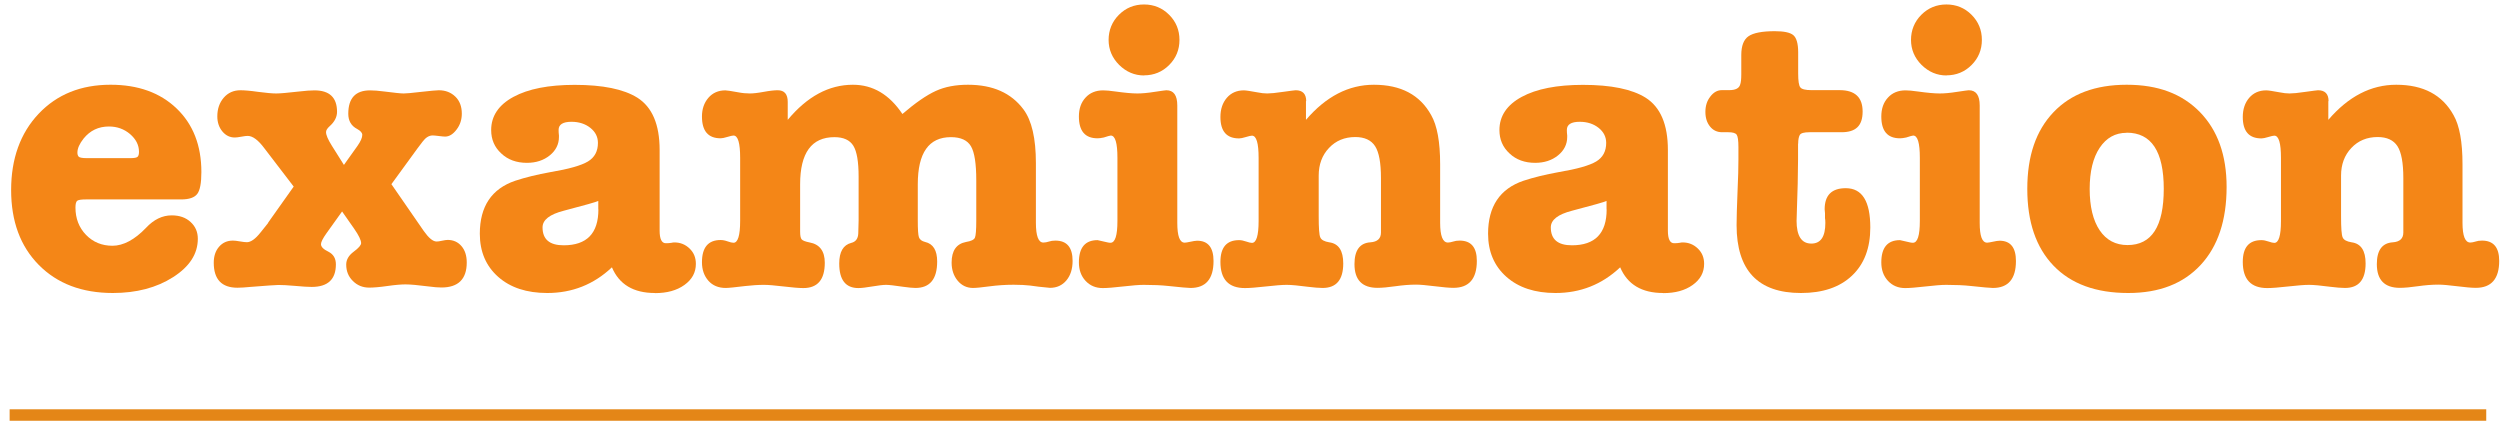 <?xml version="1.0" encoding="UTF-8"?><svg id="_レイヤー_1" xmlns="http://www.w3.org/2000/svg" viewBox="0 0 218 37"><defs><style>.cls-1{fill:#f48617;stroke-width:0px;}.cls-2{fill:none;stroke:#e48617;stroke-miterlimit:10;}</style></defs><path class="cls-1" d="M17.56,15.01c0,.95-.12,1.59-.36,1.9-.24.32-.71.48-1.41.48H7.49c-.41,0-.66.04-.76.12-.1.08-.15.28-.15.59,0,.95.31,1.75.92,2.38.61.63,1.38.95,2.31.95s1.93-.52,2.92-1.56c.68-.73,1.43-1.09,2.24-1.09.68,0,1.23.19,1.65.58.42.38.63.87.63,1.46,0,1.32-.72,2.43-2.16,3.35s-3.19,1.38-5.25,1.38c-2.7,0-4.85-.82-6.46-2.45-1.61-1.63-2.41-3.81-2.41-6.53s.8-4.96,2.4-6.65c1.6-1.69,3.69-2.53,6.27-2.53,2.4,0,4.32.69,5.76,2.07s2.16,3.23,2.16,5.54ZM6.75,13.31c0,.14.03.25.1.34.07.09.31.14.71.14h3.81c.34,0,.55-.04.63-.12.08-.08.12-.22.12-.43,0-.59-.26-1.1-.78-1.55-.52-.44-1.13-.66-1.84-.66-.91,0-1.64.35-2.21,1.05-.36.46-.54.86-.54,1.22Z"/><path class="cls-1" d="M23.37,19.43l2.24-3.16-2.55-3.33c-.54-.73-1.03-1.09-1.46-1.09-.11,0-.3.02-.56.07-.26.05-.45.07-.56.07-.43,0-.79-.17-1.09-.53-.29-.35-.44-.79-.44-1.31,0-.66.19-1.2.56-1.63s.86-.65,1.45-.65c.34,0,.86.04,1.55.14.69.09,1.22.14,1.58.14.34,0,1-.06,1.97-.17.59-.07,1.04-.1,1.36-.1,1.31,0,1.97.62,1.97,1.87,0,.45-.21.87-.65,1.26-.2.18-.31.35-.31.51,0,.25.17.65.51,1.19l1.05,1.67,1.19-1.67c.27-.39.41-.7.41-.95,0-.18-.15-.35-.44-.51-.52-.27-.78-.71-.78-1.33,0-1.36.63-2.04,1.9-2.04.32,0,.74.03,1.26.1.86.11,1.42.17,1.67.17.2,0,.71-.04,1.53-.14.82-.09,1.33-.14,1.53-.14.59,0,1.07.19,1.45.56s.56.87.56,1.48c0,.52-.15.99-.46,1.39-.31.41-.64.61-1,.61-.11,0-.29-.02-.54-.05-.25-.03-.43-.05-.54-.05-.32,0-.61.18-.88.54l-.44.58-2.28,3.13,2.82,4.08c.43.61.8.92,1.12.92.11,0,.27-.02.48-.07.2-.04.36-.07.48-.07.5,0,.9.18,1.21.54.31.36.46.84.46,1.43,0,1.45-.74,2.18-2.21,2.18-.27,0-.67-.03-1.19-.1-.86-.11-1.51-.17-1.94-.17-.36,0-.89.04-1.58.14s-1.22.14-1.58.14c-.57,0-1.04-.19-1.43-.58-.39-.38-.58-.86-.58-1.43,0-.43.22-.8.65-1.12.43-.32.65-.57.65-.75,0-.25-.2-.67-.61-1.26l-1.05-1.5-1.36,1.9c-.32.45-.48.77-.48.95,0,.23.21.45.65.66.43.22.65.58.65,1.1,0,1.31-.7,1.97-2.11,1.97-.32,0-.8-.03-1.45-.09-.65-.06-1.13-.08-1.45-.08-.23,0-1.04.06-2.45.17-.43.04-.8.07-1.12.07-1.38,0-2.07-.73-2.07-2.18,0-.57.15-1.03.46-1.39.31-.36.71-.54,1.21-.54.14,0,.34.02.61.07.27.05.48.07.61.07.34,0,.74-.28,1.19-.85l.68-.85Z"/><path class="cls-1" d="M57.1,25.55c-1.86,0-3.11-.75-3.74-2.24-1.59,1.5-3.47,2.24-5.64,2.24-1.79,0-3.22-.47-4.28-1.41s-1.6-2.19-1.6-3.76c0-2.38,1.03-3.92,3.09-4.62.88-.29,1.9-.54,3.06-.75,1.61-.27,2.7-.58,3.28-.93.58-.35.87-.89.87-1.62,0-.52-.22-.96-.66-1.31-.44-.35-.99-.53-1.65-.53-.75,0-1.12.24-1.12.71,0,.16.01.32.03.48v.14c0,.63-.27,1.17-.8,1.6-.53.43-1.2.65-1.99.65-.91,0-1.66-.27-2.24-.82-.59-.54-.88-1.22-.88-2.04,0-1.22.65-2.19,1.94-2.89,1.29-.7,3.07-1.05,5.34-1.05,2.45,0,4.27.37,5.47,1.12,1.29.82,1.94,2.33,1.94,4.56v7.04c0,.72.18,1.09.54,1.09.18,0,.35-.01.51-.04.07-.02.15-.03.24-.03.52,0,.96.18,1.33.54s.54.8.54,1.33c0,.75-.33,1.36-1,1.84-.67.48-1.52.71-2.57.71ZM52.17,18.27v-.75c-.16.09-1.16.37-2.99.85-1.25.32-1.87.8-1.87,1.46,0,1.04.61,1.56,1.84,1.56,2.02,0,3.03-1.04,3.03-3.13Z"/><path class="cls-1" d="M68.69,8.89v1.56c1.7-2.04,3.59-3.06,5.68-3.06,1.75,0,3.18.85,4.32,2.55,1.13-.97,2.1-1.64,2.91-2.01s1.74-.54,2.81-.54c2.15,0,3.76.71,4.83,2.14.73.97,1.09,2.54,1.09,4.69v5.2c0,1.16.22,1.73.65,1.73.14,0,.32-.03.54-.1.11-.04.28-.07.51-.07,1,0,1.5.59,1.5,1.77,0,.7-.18,1.27-.54,1.7s-.84.65-1.43.65c-.07,0-.4-.04-.99-.1l-.75-.1c-.36-.04-.84-.07-1.43-.07-.73,0-1.43.05-2.11.14-.68.09-1.16.14-1.43.14-.54,0-.99-.21-1.34-.63-.35-.42-.53-.95-.53-1.58,0-1.04.42-1.64,1.26-1.8.43-.07.69-.19.77-.37.08-.18.12-.68.12-1.5v-3.5c0-1.45-.15-2.44-.46-2.97-.31-.53-.89-.8-1.75-.8-1.93,0-2.89,1.37-2.89,4.11v3.16c0,.77.03,1.26.1,1.46.07.2.25.34.54.41.7.16,1.05.73,1.05,1.7,0,1.54-.63,2.31-1.9,2.31-.25,0-.6-.04-1.05-.1-.75-.11-1.25-.17-1.5-.17-.27,0-.67.05-1.21.14s-.93.14-1.21.14c-1.11,0-1.67-.71-1.67-2.14,0-1.02.35-1.62,1.05-1.8.38-.09.59-.36.61-.82.02-.61.03-.99.03-1.12v-3.84c0-1.29-.15-2.19-.46-2.69-.31-.5-.86-.75-1.65-.75-1.99,0-2.99,1.37-2.99,4.11v4.11c0,.36.04.59.14.7.09.1.32.19.68.26.88.16,1.33.75,1.33,1.77,0,1.47-.62,2.21-1.87,2.21-.39,0-.96-.05-1.72-.14-.76-.09-1.33-.14-1.72-.14-.52,0-1.05.04-1.6.1-.91.11-1.48.17-1.73.17-.63,0-1.14-.21-1.51-.63-.37-.42-.56-.96-.56-1.61,0-1.29.54-1.94,1.63-1.94.18,0,.39.04.61.12s.4.12.51.12c.38,0,.58-.63.58-1.9v-5.51c0-1.29-.19-1.94-.58-1.94-.09,0-.27.04-.53.12-.26.08-.46.12-.59.12-1.09,0-1.63-.63-1.63-1.9,0-.66.19-1.2.56-1.63s.87-.65,1.48-.65c.14,0,.51.06,1.12.17.36.07.7.1,1.02.1.27,0,.67-.04,1.21-.14s.94-.14,1.21-.14c.59,0,.88.34.88,1.02Z"/><path class="cls-1" d="M101.71,7.87c.63,0,.95.44.95,1.33v10.23c0,1.16.21,1.73.65,1.73.09,0,.25-.03.49-.08s.44-.09.59-.09c.95,0,1.43.59,1.43,1.77,0,1.56-.67,2.35-2.01,2.35-.23,0-.86-.06-1.9-.17-.63-.07-1.36-.1-2.18-.1-.41,0-1.01.05-1.8.14-.79.09-1.38.14-1.77.14-.61,0-1.11-.21-1.5-.63-.39-.42-.58-.96-.58-1.61,0-1.29.54-1.94,1.63-1.94l.88.2c.09.02.17.03.24.03.41,0,.61-.63.61-1.9v-5.51c0-1.29-.19-1.94-.58-1.94-.07,0-.27.06-.61.17-.23.05-.41.07-.54.07-1.09,0-1.63-.63-1.63-1.9,0-.68.19-1.23.58-1.65.38-.42.9-.63,1.53-.63.25,0,.61.03,1.09.1.79.11,1.43.17,1.9.17.38,0,.88-.04,1.5-.14.61-.09.95-.14,1.02-.14ZM99.77,6.58c-.84,0-1.56-.31-2.18-.92-.61-.61-.92-1.34-.92-2.18s.3-1.59.9-2.19,1.33-.9,2.19-.9,1.59.3,2.19.9c.6.6.9,1.33.9,2.19s-.3,1.59-.9,2.19c-.6.6-1.33.9-2.19.9Z"/><path class="cls-1" d="M113.88,8.82v1.63c1.75-2.04,3.72-3.06,5.92-3.06,2.36,0,4.02.88,5,2.65.52.91.78,2.33.78,4.28v5.1c0,1.16.23,1.73.68,1.73.11,0,.28-.03.51-.1.11-.04.28-.07.51-.07,1,0,1.5.59,1.5,1.77,0,1.56-.68,2.35-2.04,2.35-.36,0-.91-.05-1.63-.14s-1.27-.14-1.63-.14c-.57,0-1.17.05-1.8.14-.63.09-1.16.14-1.56.14-1.34,0-2.01-.69-2.01-2.07,0-1.2.46-1.84,1.39-1.9.61-.04.92-.33.92-.85v-4.76c0-1.31-.17-2.24-.51-2.77-.34-.53-.92-.8-1.73-.8-.93,0-1.7.32-2.29.95-.6.63-.9,1.44-.9,2.41v3.54c0,1.02.04,1.64.14,1.85.09.22.35.36.78.43.82.11,1.22.73,1.22,1.84,0,1.43-.6,2.14-1.8,2.14-.34,0-.76-.04-1.26-.1-.84-.11-1.46-.17-1.87-.17s-1.01.05-1.82.14c-.81.09-1.41.14-1.82.14-1.43,0-2.14-.76-2.14-2.28,0-1.27.54-1.9,1.63-1.9.18,0,.38.04.61.12s.4.12.51.12c.38,0,.58-.63.58-1.9v-5.51c0-1.29-.19-1.94-.58-1.94-.09,0-.27.04-.53.12-.26.08-.46.12-.59.12-1.09,0-1.63-.62-1.63-1.87,0-.68.19-1.24.56-1.67s.87-.65,1.48-.65c.18,0,.57.06,1.16.17.34.07.63.1.88.1.27,0,.74-.04,1.39-.14.66-.09,1.02-.14,1.09-.14.61,0,.92.32.92.95Z"/><path class="cls-1" d="M145.02,25.55c-1.86,0-3.11-.75-3.74-2.24-1.59,1.5-3.47,2.24-5.64,2.24-1.79,0-3.22-.47-4.28-1.41s-1.6-2.19-1.6-3.76c0-2.38,1.03-3.92,3.09-4.62.88-.29,1.9-.54,3.06-.75,1.61-.27,2.7-.58,3.28-.93.58-.35.87-.89.87-1.62,0-.52-.22-.96-.66-1.31-.44-.35-.99-.53-1.65-.53-.75,0-1.12.24-1.12.71,0,.16.01.32.03.48v.14c0,.63-.27,1.17-.8,1.6-.53.43-1.2.65-1.99.65-.91,0-1.66-.27-2.24-.82-.59-.54-.88-1.22-.88-2.04,0-1.22.65-2.19,1.94-2.89,1.29-.7,3.07-1.05,5.34-1.05,2.45,0,4.27.37,5.47,1.12,1.29.82,1.94,2.33,1.94,4.56v7.04c0,.72.18,1.09.54,1.09.18,0,.35-.01.51-.04.07-.02.15-.03.24-.03.52,0,.96.18,1.33.54s.54.8.54,1.33c0,.75-.33,1.36-1,1.84-.67.48-1.52.71-2.57.71ZM140.09,18.27v-.75c-.16.09-1.16.37-2.99.85-1.25.32-1.87.8-1.87,1.46,0,1.04.61,1.56,1.84,1.56,2.02,0,3.03-1.04,3.03-3.13Z"/><path class="cls-1" d="M156.79,12.53v1.39l-.03,2.11-.07,2.28c-.02.75-.03,1.05-.03.92,0,1.34.43,2.01,1.29,2.01.82,0,1.22-.6,1.22-1.8,0-.18-.01-.32-.03-.41v-.44c-.02-.16-.03-.27-.03-.34,0-1.22.61-1.84,1.84-1.84,1.43,0,2.14,1.14,2.14,3.43,0,1.79-.53,3.19-1.6,4.2-1.07,1.01-2.55,1.51-4.45,1.51-3.74,0-5.61-1.97-5.61-5.92,0-.63.03-1.59.08-2.86.06-1.27.08-2.22.08-2.86v-1.09c0-.57-.05-.92-.15-1.07-.1-.15-.35-.22-.73-.22h-.54c-.43,0-.78-.16-1.05-.49-.27-.33-.41-.75-.41-1.28s.14-.97.43-1.34c.28-.37.62-.56,1-.56h.65c.54,0,.86-.16.95-.48.07-.18.1-.49.1-.92v-1.67c0-.79.21-1.34.63-1.63.42-.29,1.18-.44,2.29-.44.79,0,1.33.11,1.61.34.28.23.43.73.43,1.5v1.84c0,.66.06,1.07.19,1.22.12.16.45.24.97.24h2.45c1.34,0,2.01.62,2.01,1.87s-.61,1.8-1.84,1.8h-2.79c-.48,0-.76.08-.85.24-.09.16-.14.41-.14.75Z"/><path class="cls-1" d="M171.68,7.87c.63,0,.95.44.95,1.33v10.23c0,1.16.21,1.73.65,1.73.09,0,.25-.03.49-.08s.44-.09.59-.09c.95,0,1.43.59,1.43,1.77,0,1.56-.67,2.35-2.01,2.35-.23,0-.86-.06-1.9-.17-.63-.07-1.36-.1-2.18-.1-.41,0-1.01.05-1.8.14-.79.09-1.38.14-1.77.14-.61,0-1.11-.21-1.5-.63-.39-.42-.58-.96-.58-1.61,0-1.29.54-1.94,1.63-1.94l.88.2c.09.02.17.03.24.03.41,0,.61-.63.61-1.9v-5.51c0-1.29-.19-1.94-.58-1.94-.07,0-.27.06-.61.17-.23.05-.41.07-.54.07-1.09,0-1.63-.63-1.63-1.9,0-.68.19-1.23.58-1.65.38-.42.9-.63,1.53-.63.25,0,.61.03,1.09.1.79.11,1.43.17,1.9.17.38,0,.88-.04,1.5-.14.61-.09.95-.14,1.02-.14ZM169.74,6.58c-.84,0-1.56-.31-2.18-.92-.61-.61-.92-1.34-.92-2.18s.3-1.59.9-2.19,1.33-.9,2.19-.9,1.59.3,2.19.9c.6.6.9,1.33.9,2.19s-.3,1.59-.9,2.19-1.33.9-2.19.9Z"/><path class="cls-1" d="M185.58,25.55c-2.81,0-4.98-.79-6.51-2.38-1.53-1.59-2.29-3.82-2.29-6.7s.76-5.08,2.28-6.68c1.52-1.6,3.65-2.4,6.39-2.4s4.82.79,6.38,2.38c1.55,1.59,2.33,3.76,2.33,6.53,0,2.9-.75,5.17-2.26,6.8-1.51,1.63-3.61,2.45-6.31,2.45ZM185.45,11.58c-1,0-1.78.44-2.36,1.31s-.87,2.07-.87,3.59.29,2.74.87,3.6c.58.86,1.39,1.29,2.43,1.29,2.11,0,3.16-1.63,3.16-4.9s-1.08-4.9-3.23-4.9Z"/><path class="cls-1" d="M203.03,8.82v1.63c1.75-2.04,3.72-3.06,5.92-3.06,2.36,0,4.02.88,5,2.65.52.91.78,2.33.78,4.28v5.1c0,1.16.23,1.73.68,1.73.11,0,.28-.03.51-.1.11-.04.28-.07.51-.07,1,0,1.5.59,1.5,1.77,0,1.56-.68,2.35-2.04,2.35-.36,0-.91-.05-1.63-.14s-1.27-.14-1.63-.14c-.57,0-1.17.05-1.8.14-.63.09-1.16.14-1.56.14-1.34,0-2.01-.69-2.01-2.07,0-1.2.46-1.84,1.39-1.9.61-.04.92-.33.92-.85v-4.76c0-1.31-.17-2.24-.51-2.77-.34-.53-.92-.8-1.73-.8-.93,0-1.7.32-2.29.95-.6.63-.9,1.44-.9,2.41v3.54c0,1.02.04,1.64.14,1.85.09.22.35.36.78.43.82.11,1.22.73,1.22,1.84,0,1.43-.6,2.14-1.8,2.14-.34,0-.76-.04-1.26-.1-.84-.11-1.46-.17-1.87-.17s-1.01.05-1.82.14c-.81.09-1.41.14-1.82.14-1.43,0-2.14-.76-2.14-2.28,0-1.27.54-1.9,1.63-1.9.18,0,.38.04.61.12s.4.12.51.12c.38,0,.58-.63.58-1.9v-5.51c0-1.29-.19-1.94-.58-1.94-.09,0-.27.04-.53.12-.26.08-.46.12-.59.12-1.09,0-1.63-.62-1.63-1.87,0-.68.19-1.24.56-1.67s.87-.65,1.48-.65c.18,0,.57.06,1.16.17.34.07.63.1.88.1.27,0,.74-.04,1.39-.14.66-.09,1.02-.14,1.09-.14.61,0,.92.32.92.95Z"/><line class="cls-2" x1=".84" y1="36.19" x2="216.8" y2="36.19"/></svg>